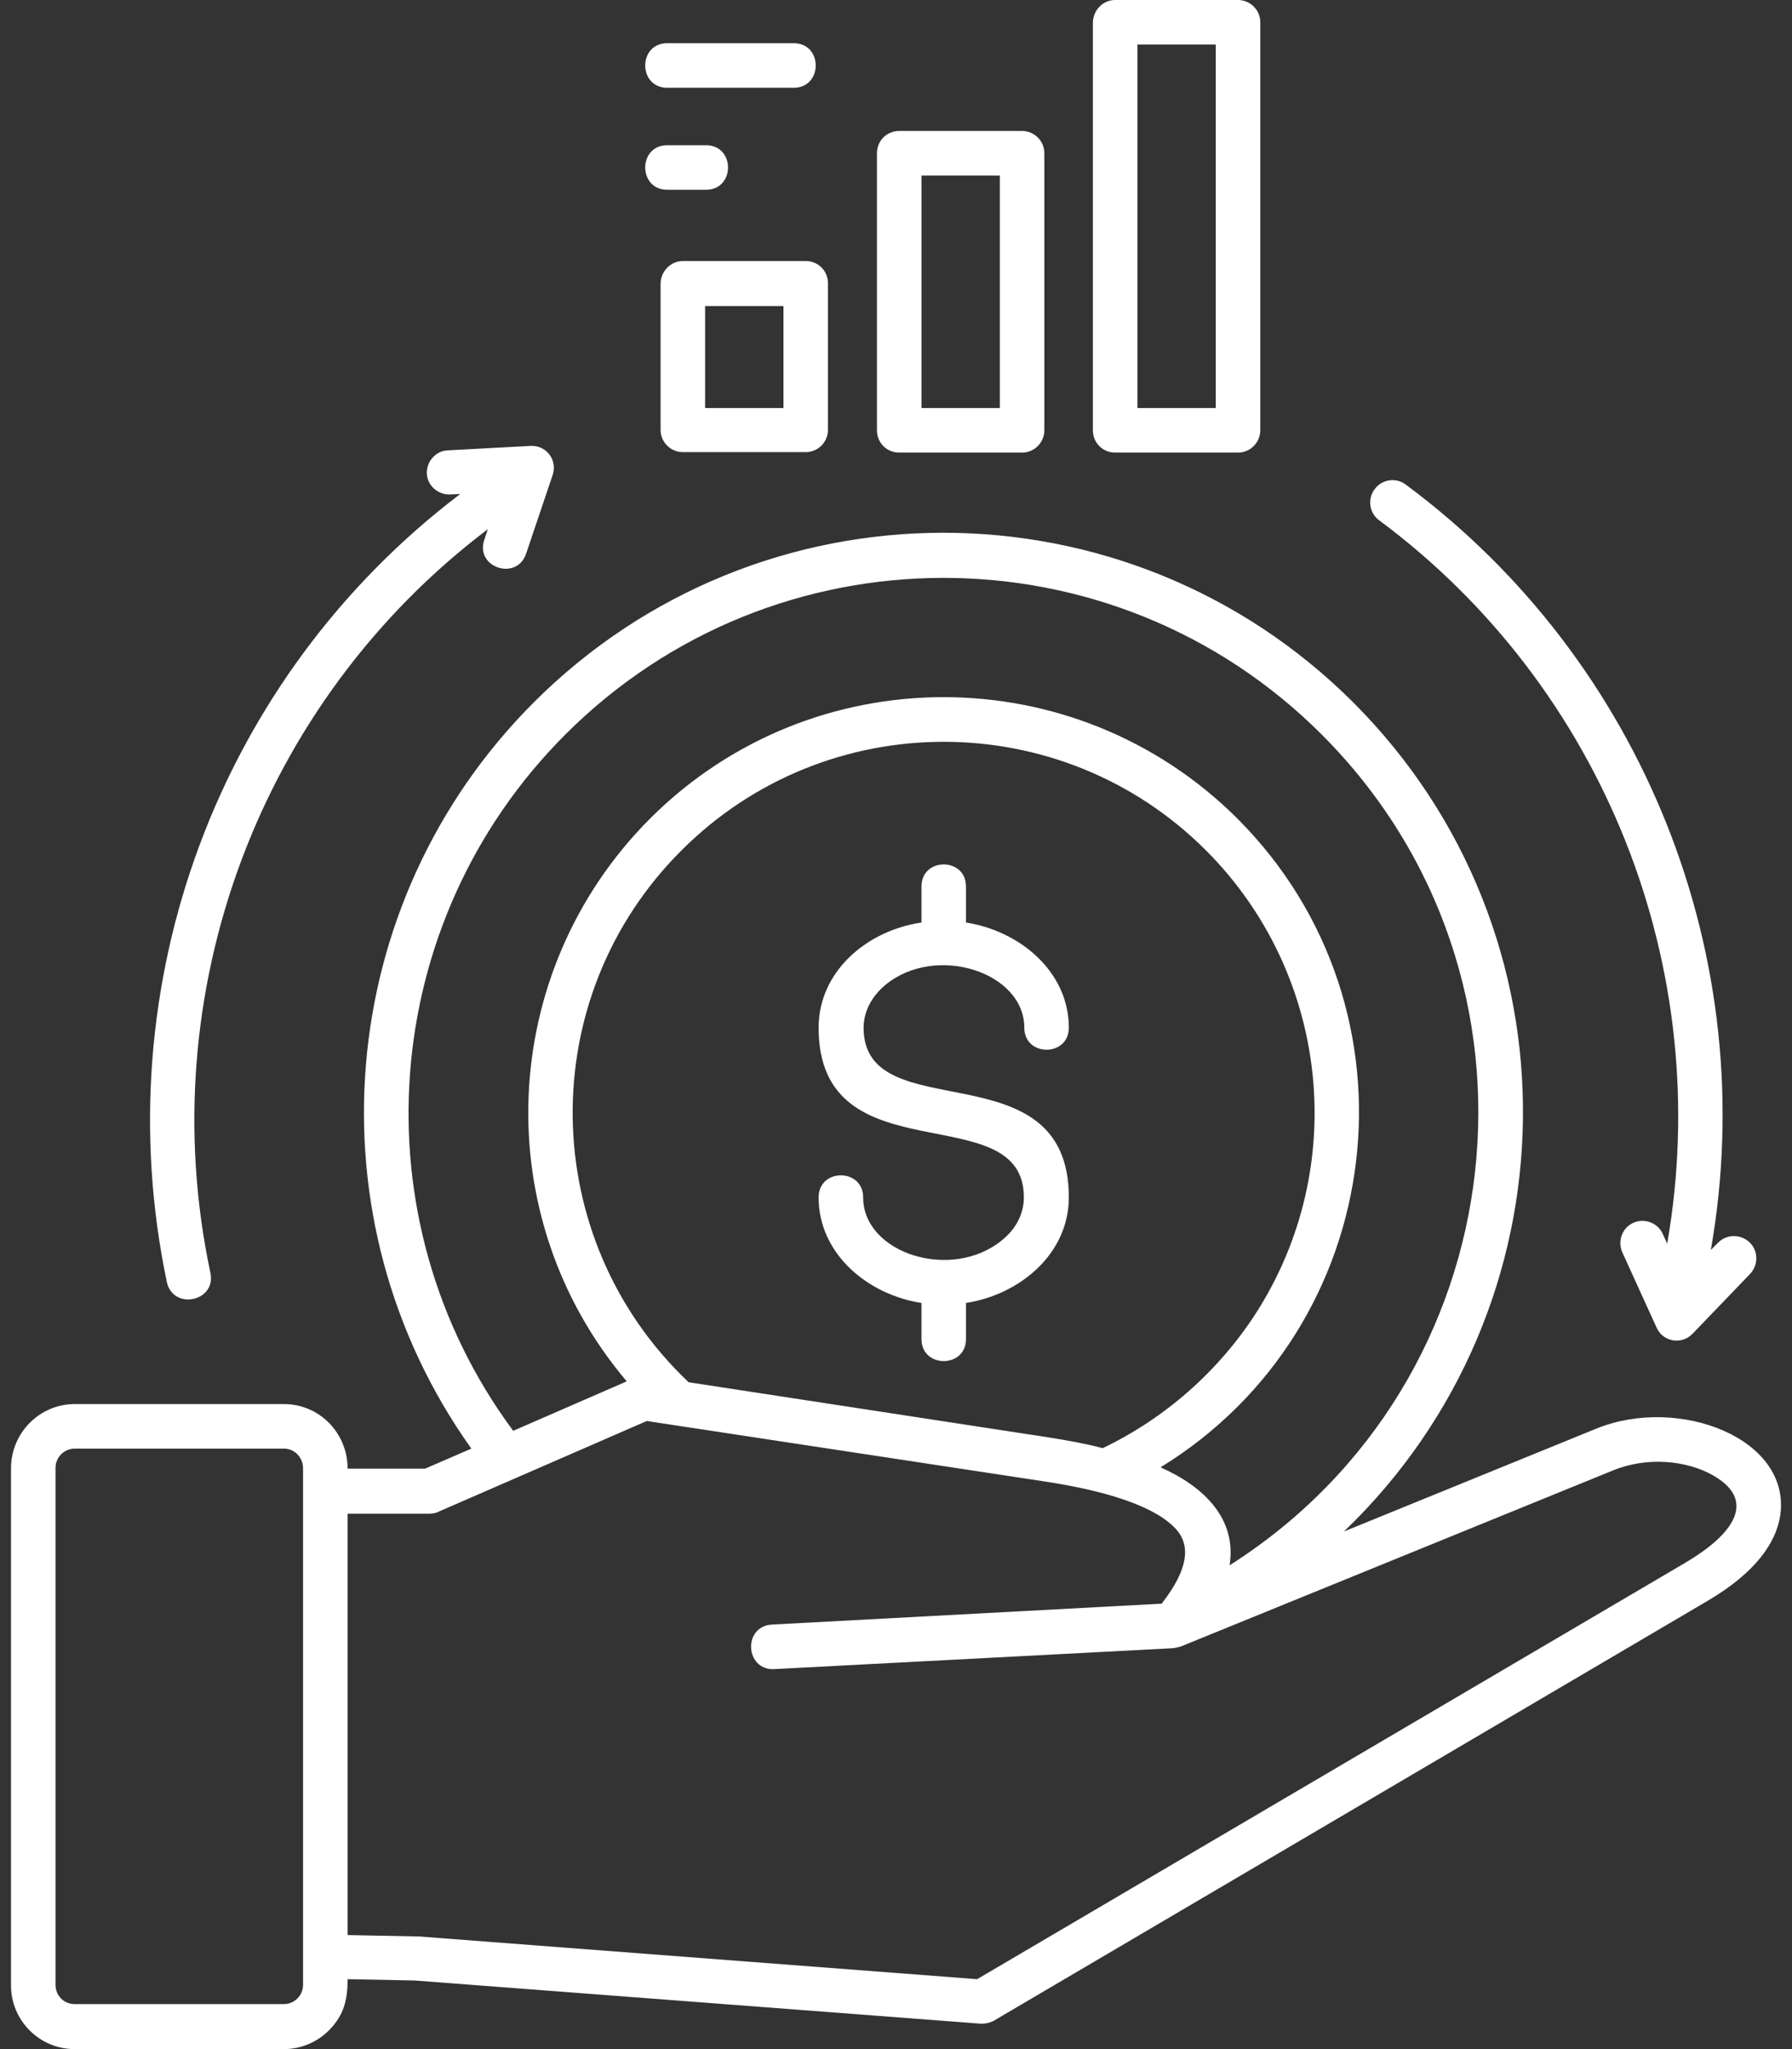 <svg width="70" height="80" viewBox="0 0 70 80" fill="none" xmlns="http://www.w3.org/2000/svg">
<rect x="0" y="0" width="70" height="80" fill="#333333" stroke="none"/>
<path d="M26.064 7.409C24.917 7.409 24.917 5.67 26.064 5.67H27.578C28.725 5.67 28.725 7.409 27.578 7.409H26.064ZM26.064 3.426C24.917 3.426 24.917 1.687 26.064 1.687H31.004C32.151 1.687 32.151 3.426 31.004 3.426H26.064ZM26.673 10.191H31.473C31.96 10.191 32.343 10.574 32.343 11.061V16.783C32.343 17.252 31.96 17.652 31.473 17.652H26.673C26.204 17.652 25.804 17.27 25.804 16.783V11.078C25.804 10.591 26.204 10.191 26.673 10.191ZM30.604 11.948H27.543V15.93H30.604V11.948ZM35.125 5.113H39.925C40.395 5.113 40.795 5.496 40.795 5.983V16.8C40.795 17.27 40.412 17.67 39.925 17.67H35.125C34.638 17.67 34.256 17.287 34.256 16.8V5.983C34.256 5.496 34.638 5.113 35.125 5.113ZM39.056 6.852H35.995V15.93H39.056V6.852ZM43.56 0H48.36C48.83 0 49.23 0.383 49.23 0.87V16.8C49.23 17.27 48.847 17.67 48.36 17.67H43.56C43.073 17.67 42.691 17.287 42.691 16.8V0.87C42.708 0.383 43.091 0 43.56 0ZM47.491 1.739H44.43V15.93H47.491V1.739ZM53.873 20.313C53.491 20.035 53.404 19.478 53.699 19.096C53.977 18.713 54.534 18.626 54.917 18.922C64.204 25.809 68.83 37.426 66.83 48.8L67.108 48.522C67.438 48.174 67.995 48.174 68.343 48.504C68.691 48.835 68.691 49.391 68.36 49.739L66.117 52.07C65.682 52.522 64.951 52.383 64.708 51.826L63.369 48.887C63.178 48.452 63.369 47.93 63.804 47.739C64.238 47.548 64.76 47.739 64.951 48.174L65.125 48.556C67.004 37.774 62.638 26.817 53.873 20.313ZM30.238 65.165C29.108 65.217 29.004 63.496 30.151 63.426L45.386 62.609C45.386 62.591 45.404 62.591 45.404 62.574C46.412 61.27 46.517 60.348 45.943 59.704C44.934 58.591 42.36 58.07 40.725 57.826L25.265 55.478L17.195 58.991C17.073 59.061 16.934 59.096 16.777 59.096H13.578V75.548L16.221 75.6C16.256 75.6 16.291 75.6 16.325 75.6L38.169 77.27L65.838 61.009C67.665 59.93 68.673 58.609 66.917 57.6C65.908 57.026 64.36 56.852 63.004 57.409L46.134 64.278C46.03 64.313 45.925 64.33 45.821 64.348L30.238 65.165ZM2.917 54.817H11.091C12.464 54.817 13.578 55.93 13.578 57.339H16.604L18.412 56.556C12.012 47.583 13.021 35.252 20.847 27.426C29.682 18.591 44.012 18.591 52.864 27.426C61.873 36.435 61.647 51.026 52.499 59.791L62.36 55.774C65.578 54.47 69.96 56.157 69.543 59.148C69.386 60.243 68.551 61.409 66.725 62.487L38.83 78.887C38.673 78.974 38.499 79.009 38.325 79.009L16.204 77.322L13.578 77.27C13.578 78.07 13.438 78.678 12.847 79.27C12.395 79.722 11.769 80 11.091 80H2.917C1.543 80 0.43 78.887 0.43 77.513V57.322C0.43 55.948 1.543 54.817 2.917 54.817ZM11.091 56.556H2.917C2.499 56.556 2.169 56.904 2.169 57.304V77.496C2.169 77.913 2.499 78.243 2.917 78.243H11.091C11.508 78.243 11.838 77.896 11.838 77.496V57.322C11.838 56.904 11.508 56.556 11.091 56.556ZM26.899 53.965L40.986 56.122C41.734 56.243 42.43 56.365 43.073 56.539C45.508 55.374 47.578 53.548 49.038 51.304C52.743 45.565 51.925 38.017 47.108 33.2C41.456 27.548 32.273 27.548 26.621 33.2C20.83 38.974 20.986 48.365 26.899 53.965ZM45.334 57.287C46.986 58.017 48.325 59.27 48.03 61.113C59.317 53.948 61.108 38.157 51.63 28.678C43.473 20.522 30.238 20.522 22.082 28.678C14.76 36 13.908 47.583 20.047 55.861L24.482 53.93C19.038 47.513 19.404 37.965 25.386 31.965C31.717 25.635 41.995 25.635 48.343 31.965C55.769 39.409 54.256 51.809 45.334 57.287ZM37.734 50.87V52.278C37.734 53.426 35.995 53.426 35.995 52.278V50.87C33.873 50.539 31.977 48.939 31.977 46.748C31.977 45.6 33.717 45.6 33.717 46.748C33.717 48.939 37.178 50.035 39.143 48.417C39.682 47.983 39.995 47.391 39.995 46.748C39.995 42.73 31.977 46.035 31.977 40.122C31.977 37.93 33.856 36.33 35.995 36.017V34.609C35.995 33.461 37.734 33.461 37.734 34.609V36.017C39.856 36.348 41.751 37.948 41.751 40.122C41.751 41.27 40.012 41.27 40.012 40.122C40.012 37.948 36.551 36.835 34.586 38.452C34.065 38.887 33.734 39.478 33.734 40.122C33.734 44.139 41.751 40.835 41.751 46.748C41.751 48.939 39.856 50.539 37.734 50.87ZM8.221 49.704C8.447 50.817 6.76 51.165 6.517 50.052C4.082 38.435 8.534 26.452 17.977 19.287L17.578 19.304C17.108 19.322 16.691 18.956 16.673 18.487C16.656 18.017 17.021 17.6 17.491 17.583L20.725 17.409C21.334 17.374 21.804 17.965 21.578 18.574L20.551 21.617C20.186 22.696 18.551 22.157 18.917 21.078L19.056 20.661C10.151 27.391 5.891 38.748 8.221 49.704Z" fill="white"/>
</svg>

